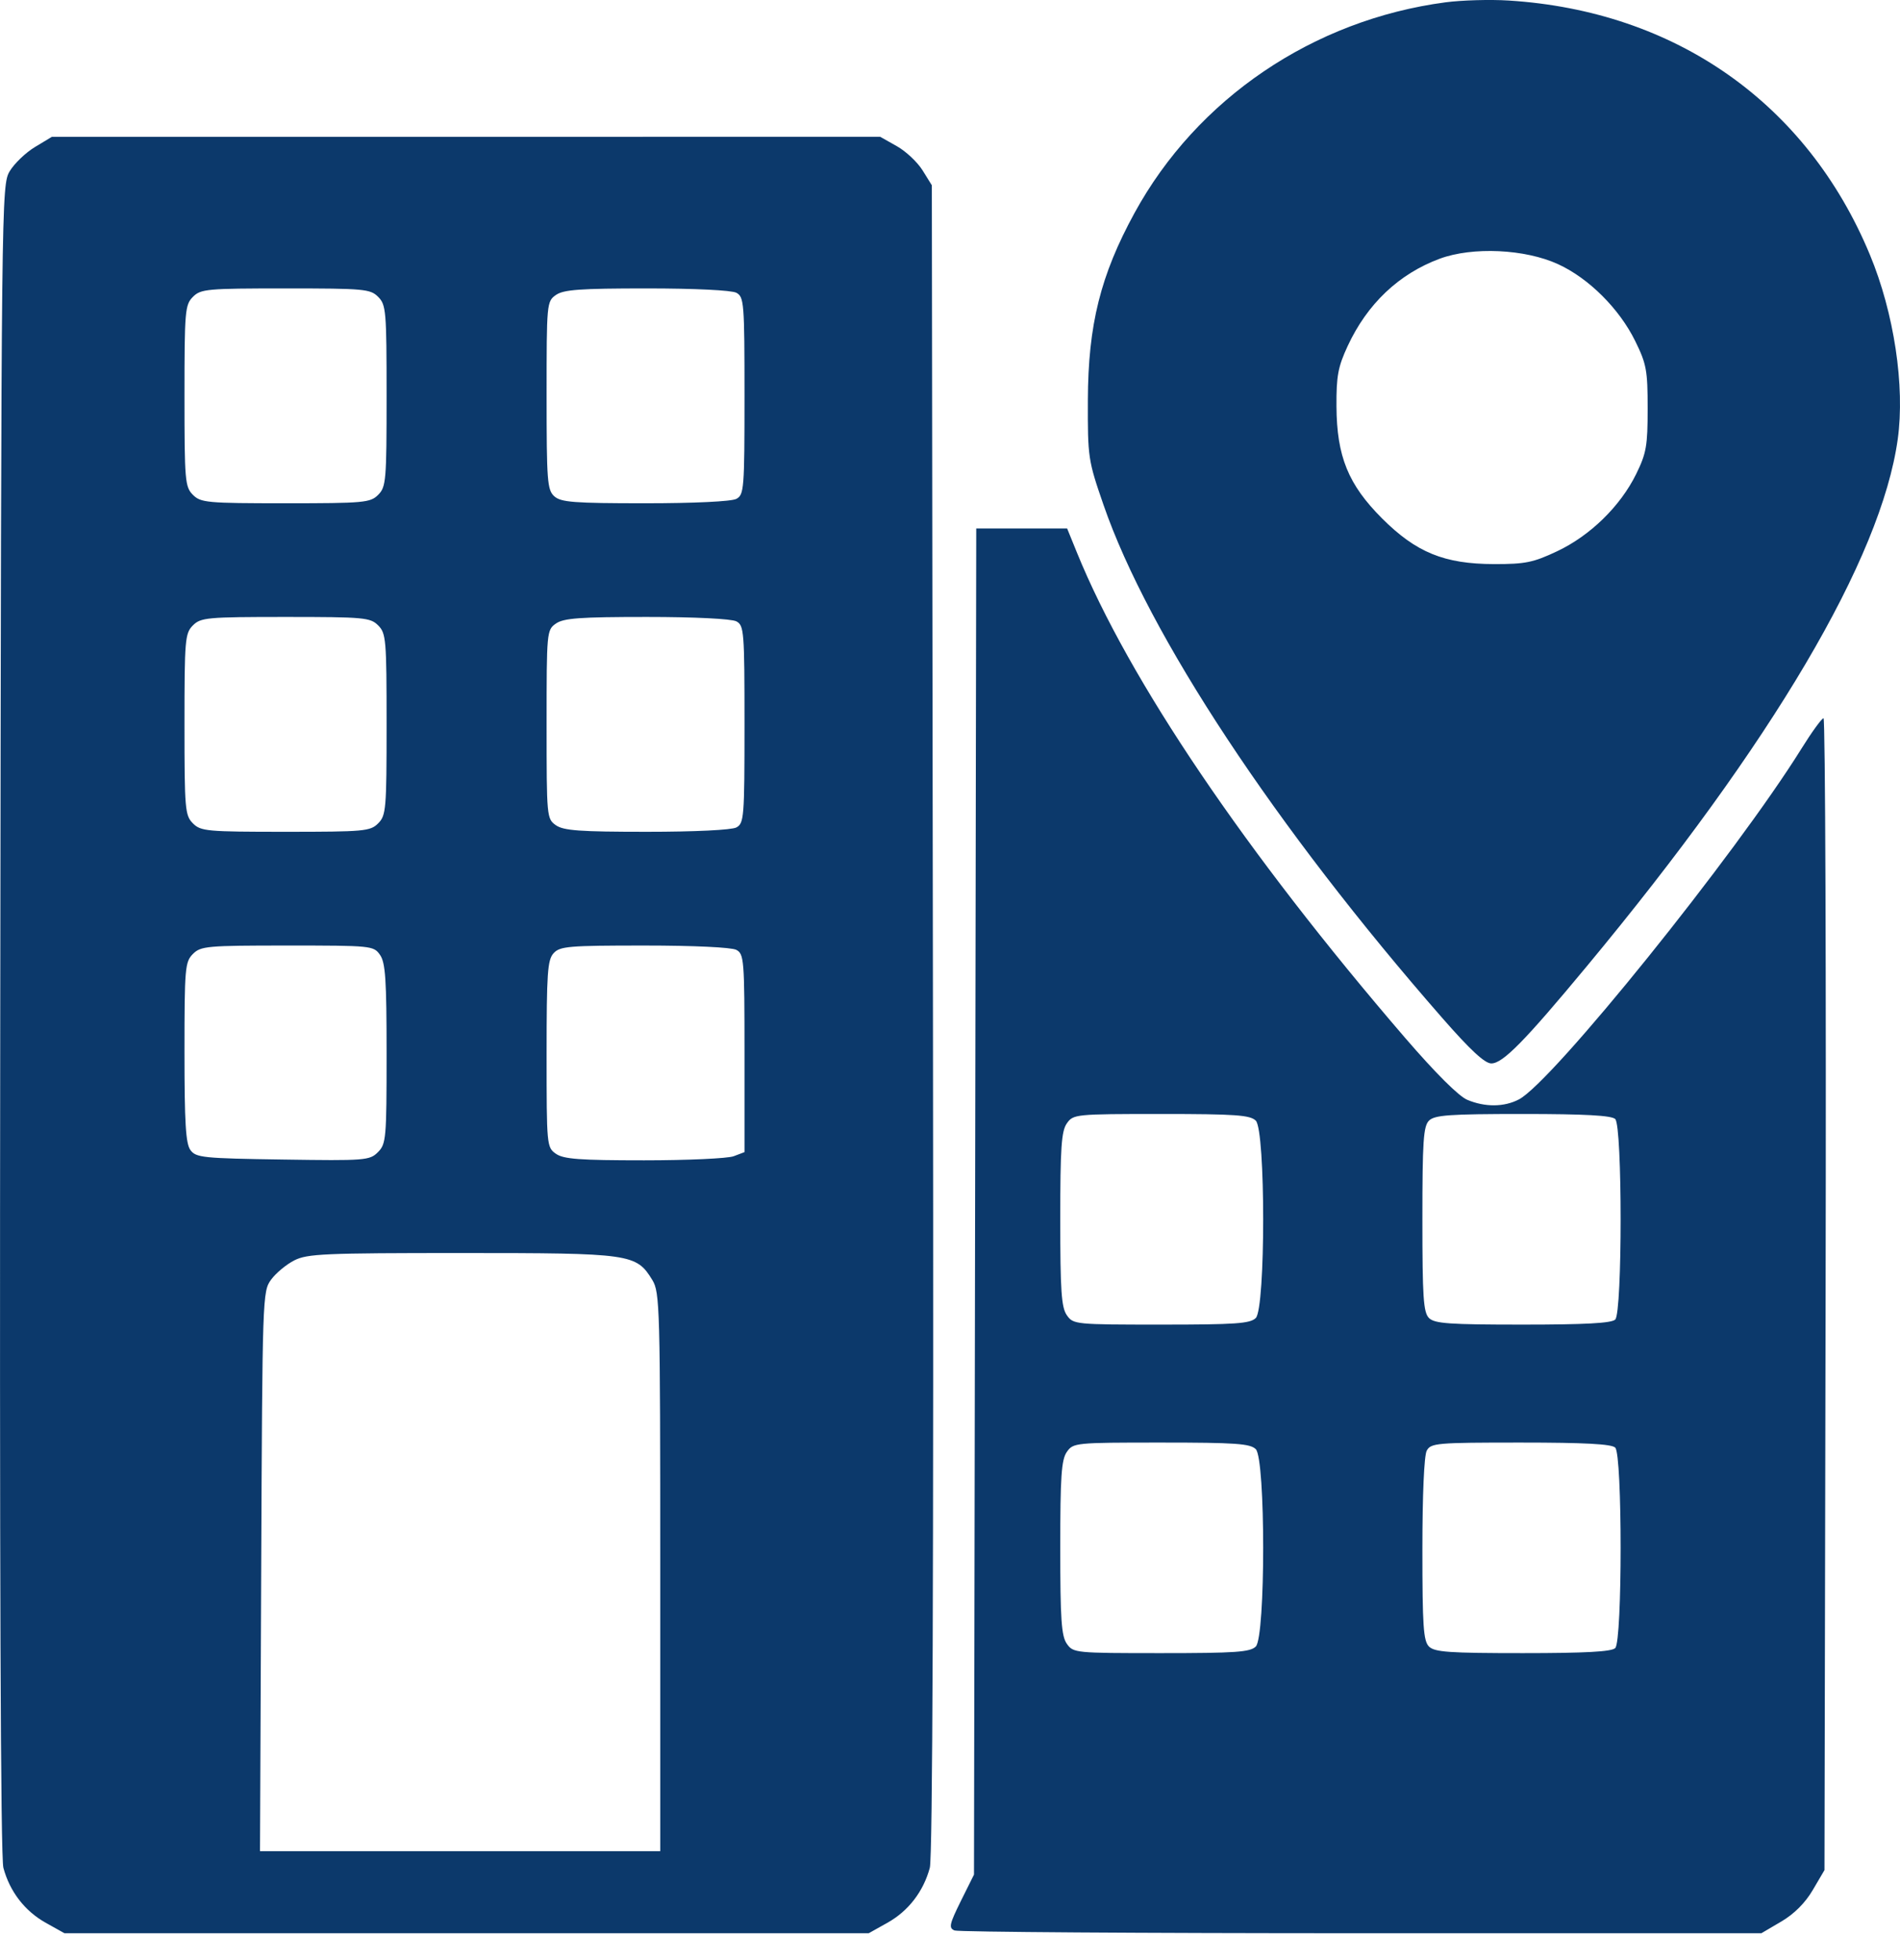<?xml version="1.0" encoding="UTF-8"?> <svg xmlns="http://www.w3.org/2000/svg" width="32" height="33" viewBox="0 0 32 33" fill="none"><path fill-rule="evenodd" clip-rule="evenodd" d="M24.346 0.039C22.119 0.334 20.161 1.659 19.108 3.585C18.535 4.633 18.326 5.469 18.322 6.735C18.319 7.704 18.325 7.747 18.586 8.502C19.344 10.693 21.482 13.929 24.294 17.142C24.763 17.678 25.007 17.904 25.117 17.904C25.31 17.904 25.676 17.532 26.721 16.273C29.854 12.501 31.683 9.403 31.962 7.394C32.086 6.502 31.9 5.267 31.493 4.289C30.435 1.742 28.223 0.186 25.41 0.009C25.098 -0.011 24.619 0.003 24.346 0.039ZM0.589 2.475C0.433 2.569 0.242 2.752 0.164 2.882C0.024 3.116 0.022 3.261 0.004 17.15C-0.008 26.41 0.01 31.271 0.057 31.446C0.164 31.846 0.417 32.174 0.769 32.371L1.086 32.548H7.858H14.631L14.947 32.371C15.299 32.174 15.552 31.846 15.66 31.446C15.707 31.271 15.725 26.41 15.713 17.15L15.694 3.119L15.538 2.868C15.452 2.73 15.257 2.546 15.103 2.46L14.824 2.303L7.849 2.304L0.873 2.304L0.589 2.475ZM24.247 4.356C23.56 4.611 23.027 5.116 22.698 5.825C22.535 6.176 22.506 6.33 22.509 6.842C22.514 7.684 22.707 8.158 23.276 8.727C23.85 9.301 24.324 9.495 25.162 9.497C25.689 9.498 25.822 9.471 26.225 9.281C26.783 9.018 27.29 8.522 27.556 7.982C27.728 7.631 27.75 7.507 27.75 6.877C27.75 6.236 27.73 6.127 27.541 5.743C27.274 5.199 26.759 4.685 26.242 4.448C25.685 4.192 24.801 4.151 24.247 4.356ZM3.249 4.998C3.116 5.131 3.107 5.234 3.107 6.664C3.107 8.095 3.116 8.198 3.249 8.331C3.381 8.463 3.485 8.473 4.809 8.473C6.133 8.473 6.237 8.463 6.369 8.331C6.502 8.198 6.511 8.095 6.511 6.664C6.511 5.234 6.502 5.131 6.369 4.998C6.237 4.865 6.133 4.856 4.809 4.856C3.485 4.856 3.381 4.865 3.249 4.998ZM9.363 4.966C9.208 5.075 9.206 5.104 9.206 6.657C9.206 8.099 9.217 8.248 9.335 8.355C9.447 8.456 9.662 8.473 10.865 8.473C11.694 8.473 12.32 8.443 12.402 8.399C12.531 8.33 12.539 8.235 12.539 6.664C12.539 5.094 12.531 4.999 12.402 4.929C12.32 4.886 11.703 4.856 10.893 4.856C9.766 4.856 9.493 4.876 9.363 4.966ZM16.423 20.23L16.404 31.561L16.182 32.007C15.989 32.397 15.976 32.459 16.076 32.501C16.139 32.527 19.222 32.548 22.928 32.548H29.665L30 32.351C30.217 32.224 30.404 32.037 30.531 31.82L30.728 31.485L30.747 21.787C30.758 16.453 30.742 12.091 30.712 12.092C30.682 12.094 30.515 12.323 30.341 12.603C29.228 14.391 26.142 18.22 25.581 18.51C25.331 18.64 25.012 18.642 24.713 18.517C24.567 18.456 24.178 18.068 23.663 17.471C20.977 14.352 19.012 11.449 18.139 9.306L17.973 8.898H17.207H16.442L16.423 20.23ZM3.249 10.529C3.116 10.662 3.107 10.766 3.107 12.196C3.107 13.626 3.116 13.729 3.249 13.862C3.381 13.995 3.485 14.004 4.809 14.004C6.133 14.004 6.237 13.995 6.369 13.862C6.502 13.729 6.511 13.626 6.511 12.196C6.511 10.766 6.502 10.662 6.369 10.529C6.237 10.397 6.133 10.387 4.809 10.387C3.485 10.387 3.381 10.397 3.249 10.529ZM9.363 10.498C9.208 10.606 9.206 10.636 9.206 12.196C9.206 13.756 9.208 13.785 9.363 13.894C9.493 13.984 9.766 14.004 10.893 14.004C11.703 14.004 12.32 13.974 12.402 13.931C12.531 13.861 12.539 13.766 12.539 12.196C12.539 10.626 12.531 10.53 12.402 10.461C12.32 10.418 11.703 10.387 10.893 10.387C9.766 10.387 9.493 10.407 9.363 10.498ZM3.249 16.061C3.116 16.194 3.107 16.297 3.107 17.714C3.107 18.906 3.128 19.254 3.207 19.362C3.3 19.49 3.418 19.502 4.764 19.522C6.153 19.543 6.226 19.537 6.365 19.398C6.503 19.26 6.511 19.171 6.511 17.743C6.511 16.492 6.492 16.207 6.4 16.076C6.292 15.922 6.258 15.919 4.84 15.919C3.485 15.919 3.381 15.928 3.249 16.061ZM9.323 16.049C9.221 16.161 9.206 16.387 9.206 17.746C9.206 19.287 9.208 19.317 9.363 19.425C9.492 19.515 9.762 19.535 10.848 19.535C11.578 19.535 12.257 19.504 12.357 19.466L12.539 19.397V17.731C12.539 16.157 12.531 16.062 12.402 15.992C12.32 15.949 11.69 15.919 10.852 15.919C9.575 15.919 9.429 15.931 9.323 16.049ZM17.968 18.913C17.876 19.043 17.857 19.324 17.857 20.528C17.857 21.733 17.876 22.013 17.968 22.143C18.076 22.298 18.109 22.301 19.558 22.301C20.809 22.301 21.055 22.284 21.15 22.19C21.316 22.023 21.316 19.033 21.15 18.867C21.055 18.773 20.809 18.755 19.558 18.755C18.109 18.755 18.076 18.759 17.968 18.913ZM24.067 18.867C23.973 18.961 23.956 19.214 23.956 20.528C23.956 21.843 23.973 22.095 24.067 22.19C24.162 22.284 24.407 22.301 25.649 22.301C26.698 22.301 27.143 22.277 27.204 22.216C27.325 22.095 27.325 18.961 27.204 18.84C27.143 18.78 26.698 18.755 25.649 18.755C24.407 18.755 24.162 18.773 24.067 18.867ZM4.956 21.22C4.822 21.288 4.646 21.434 4.566 21.544C4.421 21.741 4.419 21.818 4.399 26.455L4.379 31.166H7.749H11.12L11.12 26.467C11.12 21.996 11.113 21.759 10.987 21.551C10.716 21.108 10.631 21.096 7.777 21.096C5.463 21.096 5.174 21.108 4.956 21.22ZM17.968 24.444C17.876 24.575 17.857 24.855 17.857 26.06C17.857 27.264 17.876 27.545 17.968 27.675C18.076 27.829 18.109 27.832 19.558 27.832C20.809 27.832 21.055 27.815 21.15 27.721C21.316 27.555 21.316 24.565 21.15 24.398C21.055 24.304 20.809 24.287 19.558 24.287C18.109 24.287 18.076 24.29 17.968 24.444ZM24.029 24.424C23.985 24.506 23.956 25.17 23.956 26.085C23.956 27.377 23.973 27.627 24.067 27.721C24.162 27.815 24.407 27.832 25.649 27.832C26.698 27.832 27.143 27.808 27.204 27.747C27.325 27.627 27.325 24.493 27.204 24.372C27.143 24.311 26.689 24.287 25.611 24.287C24.192 24.287 24.098 24.295 24.029 24.424Z" fill="#0C396B"></path></svg> 